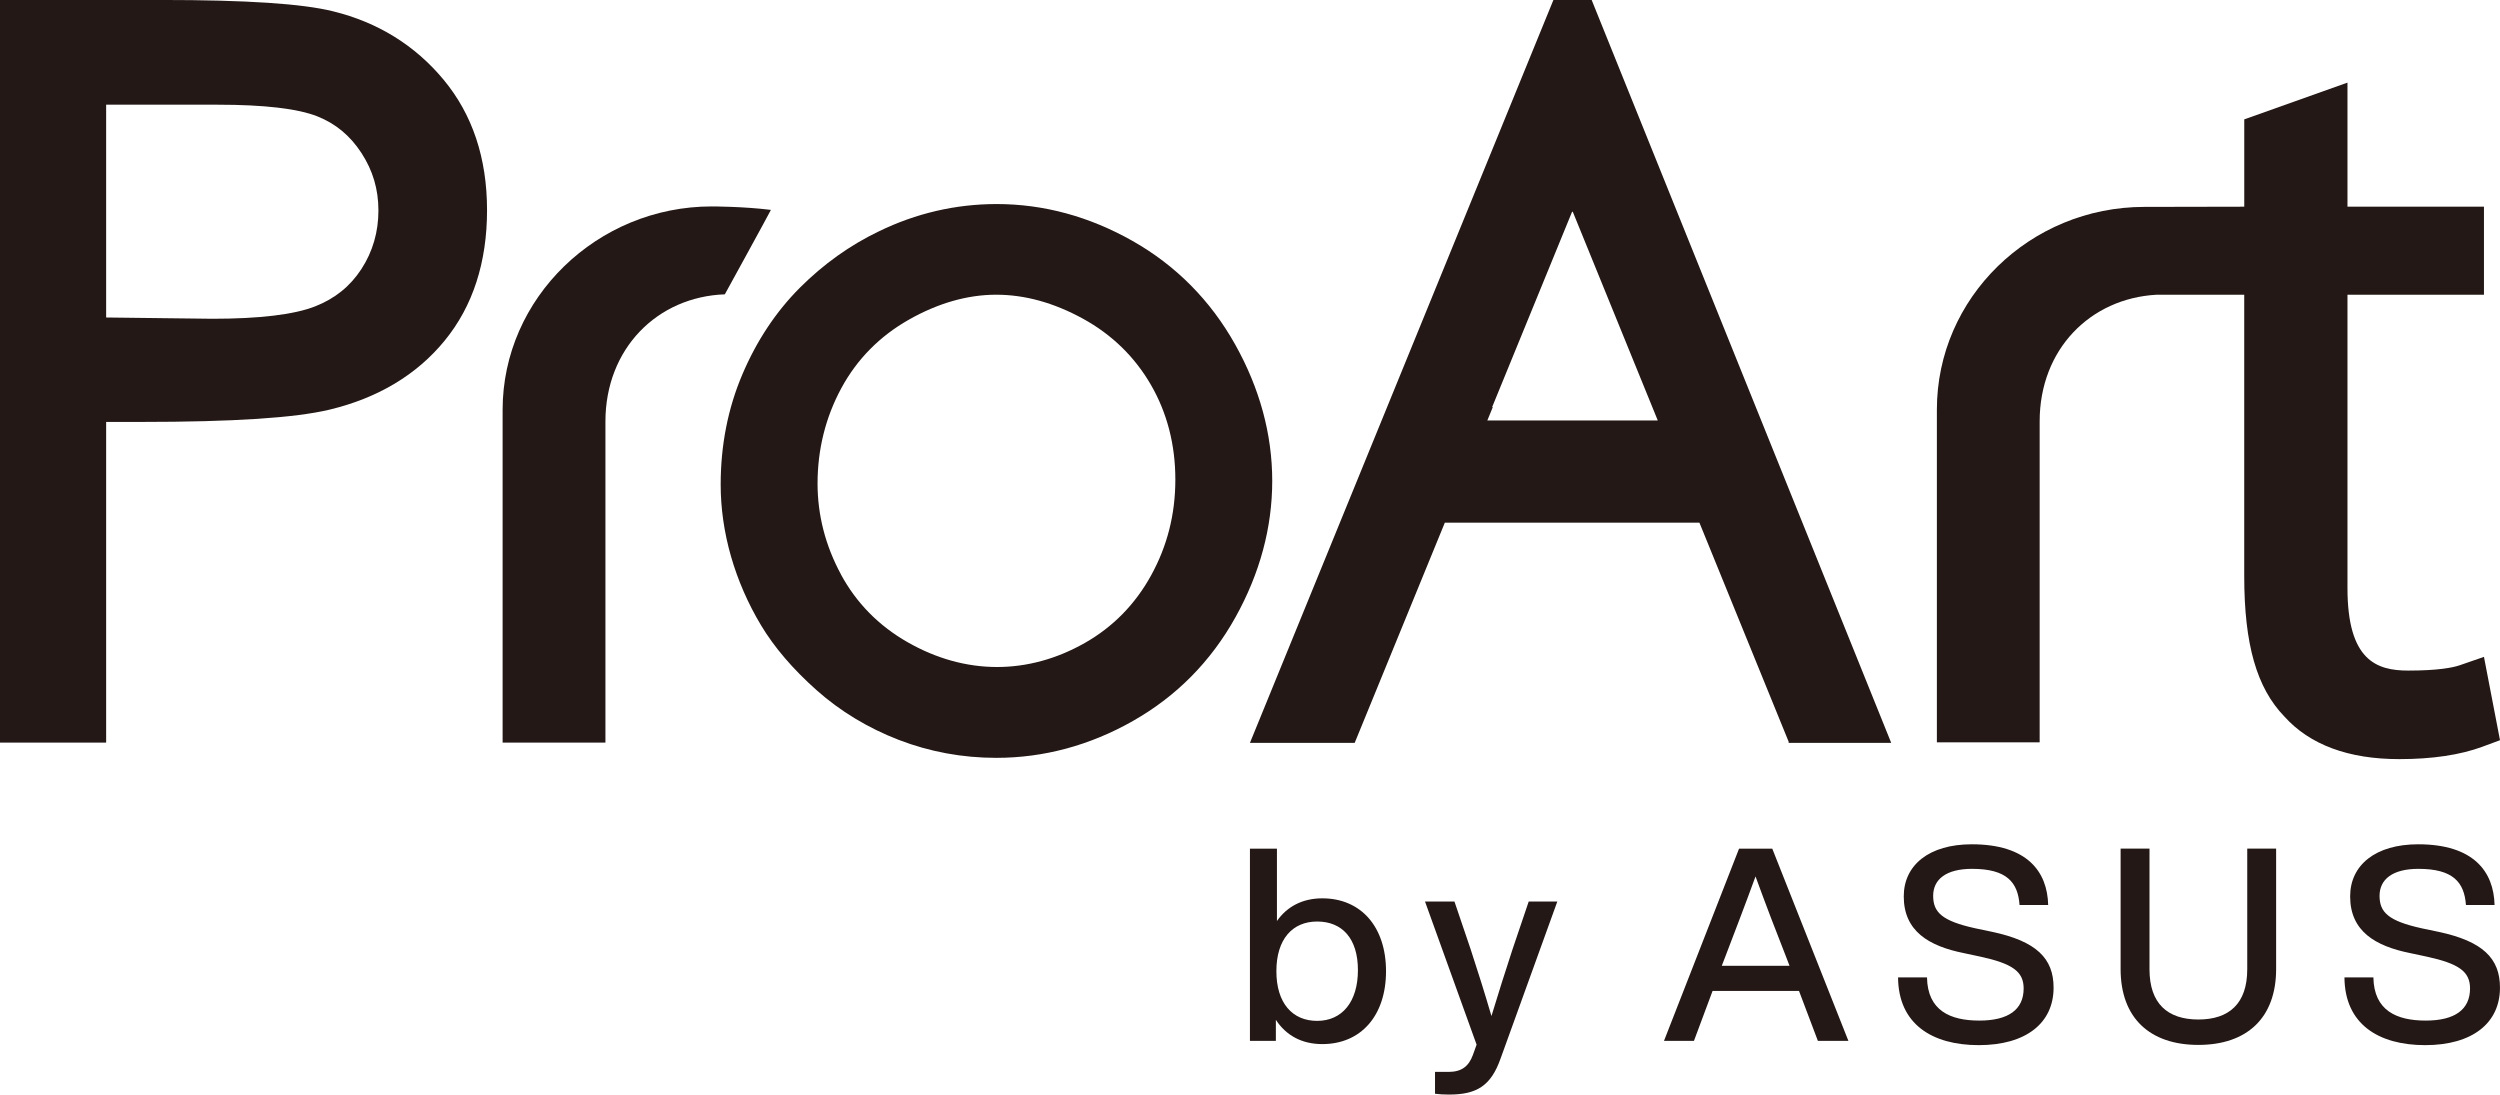 <?xml version="1.0" encoding="UTF-8"?>
<svg id="Layer_2" xmlns="http://www.w3.org/2000/svg" viewBox="0 0 860.34 376.69">
  <defs>
    <style>
      .cls-1 {
        fill: #231815;
      }
    </style>
  </defs>
  <g id="ProArt_logo">
    <g>
      <g>
        <path class="cls-1" d="M389.91,248.09c14.91-8.44,26.77-20.43,35.23-35.62,8.42-15.11,12.68-30.91,12.68-46.96s-4.29-31.85-12.76-46.97c-8.5-15.17-20.38-27.16-35.3-35.62-14.89-8.43-30.62-12.7-46.77-12.7-14.11,0-27.76,3.17-40.55,9.4-9.89,4.73-19.03,11.25-27.17,19.39-8.21,8.22-14.88,18.25-19.8,29.84-4.95,11.62-7.46,24.37-7.46,37.88,0,8.21,1.2,16.56,3.57,24.81,2.37,8.21,5.84,16.18,10.34,23.67,4.53,7.56,10.95,15.05,19.08,22.29,8.18,7.27,17.71,13.03,28.32,17.13,10.62,4.09,21.89,6.17,33.52,6.17,16.37,0,32.2-4.27,47.07-12.7ZM289.41,197.68c-5.35-9.89-8.06-20.41-8.06-31.27,0-11.76,2.76-22.82,8.2-32.86,5.38-9.94,13.19-17.85,23.19-23.52,10.06-5.71,20.19-8.61,30.1-8.61s19.87,2.78,29.86,8.26c9.92,5.45,17.78,13.09,23.35,22.72,5.6,9.66,8.43,20.64,8.43,32.64s-2.81,22.92-8.35,32.98c-5.48,9.96-13.16,17.78-22.82,23.25-19.42,11.02-41.05,11.13-61.02-.29-9.91-5.66-17.61-13.51-22.9-23.3Z"/>
        <path class="cls-1" d="M860.34,254.73l-5.52-28.68-8.34,2.89c-2.44.83-7.5,1.83-17.72,1.83-10.87,0-20.91-3.44-20.91-28.4v-100.95h46.97v-30.29h-46.97V28.43l-35.52,12.65v30.05l-34.34.07c-39.41,0-71.44,31.29-71.44,69.74v114.53h35.37v-110.45c0-24.84,17.44-42.31,40.17-43.59h30.23v96.78c0,23.56,4.28,38.5,13.81,48.36,8.75,9.73,22.04,14.67,39.56,14.67,11.3,0,20.94-1.43,28.59-4.26l6.06-2.25Z"/>
        <path class="cls-1" d="M249.44,101.29s15.47-28.17,15.86-29.06c-9.5-1.19-20.36-1.19-20.36-1.19-39.41,0-71.97,31.53-71.97,69.98v114.53h35.38v-110.45c0-25.19,17.89-42.98,41.09-43.81Z"/>
        <path class="cls-1" d="M36.53,145.2h12.04c31.77,0,52.99-1.39,64.86-4.23,16.69-4.02,30.03-12.02,39.63-23.79,9.66-11.81,14.55-26.9,14.55-44.84s-5.02-32.93-14.92-44.87c-9.82-11.84-22.62-19.78-38.03-23.57-10.53-2.63-29.88-3.91-59.13-3.91H0v255.56h36.53v-110.35ZM36.53,36.03h38.36c16.04,0,27.58,1.35,34.29,4,6.33,2.51,11.3,6.63,15.2,12.61,3.94,6.05,5.85,12.52,5.85,19.8s-1.92,14.1-5.85,20.14c-3.89,5.97-9.11,10.17-15.94,12.86-7.21,2.83-19.13,4.26-35.35,4.26l-36.56-.44V36.03Z"/>
        <path class="cls-1" d="M615.59,255.37h-.12l.11.27h35.25L547.75,0h-13.17l-104.43,255.64h36.05l31.02-75.78h87.61l30.76,75.51ZM511.84,144.7l1.89-4.61h-.23l27.56-67.34.11.28.07-.18,29.26,71.85h-58.67Z"/>
      </g>
      <g>
        <path class="cls-1" d="M476.98,334.22c0,15.33-8.64,25.09-21.93,25.09-7.15,0-12.54-3.07-15.98-8.36v7.25h-8.92v-66.15h9.29v24.9c3.44-4.92,8.73-7.8,15.61-7.8,13.29,0,21.93,9.76,21.93,25.09ZM467.31,333.85c0-10.96-5.48-16.72-14.03-16.72s-14.03,6.13-14.03,17.09,5.48,17.1,14.03,17.1,14.03-6.5,14.03-17.47Z"/>
        <path class="cls-1" d="M535.93,310.25l-19.51,53.98c-3.35,9.57-8.36,12.45-17.75,12.45-1.86,0-3.25-.09-4.83-.28v-7.52h4.65c4.65,0,6.97-2.05,8.36-5.76.37-1.11.84-2.41,1.3-3.62l-17.75-49.24h10.13l5.58,16.45c2.51,7.62,4.92,15.33,7.15,22.95,2.32-7.62,4.74-15.33,7.25-22.95l5.57-16.45h9.85Z"/>
      </g>
      <g>
        <path class="cls-1" d="M619.09,341.01h-29.73l-6.41,17.19h-10.31l25.83-66.15h11.43l26.2,66.15h-10.5l-6.5-17.19ZM615.84,332.36l-1.39-3.62c-2.7-6.78-6.97-17.93-10.31-27.13-3.35,9.2-7.62,20.35-10.22,27.13l-1.39,3.62h23.32Z"/>
        <path class="cls-1" d="M653.21,336.36h9.94c.19,11.43,7.99,14.86,18.02,14.86s15.24-3.81,15.24-11.06c0-5.85-3.9-8.55-14.96-10.96l-5.67-1.21c-11.99-2.42-20.63-7.53-20.63-19.51,0-10.78,8.73-17.93,23.41-17.93,19.05,0,26.02,9.38,26.29,20.9h-9.85c-.56-7.8-4.37-12.45-16.35-12.45-8.92,0-13.38,3.62-13.38,9.29s3.07,8.64,14.4,11.15l5.76,1.21c15.42,3.25,21.28,9.2,21.28,19.23,0,12.26-9.57,19.79-25.74,19.79s-27.69-7.34-27.78-23.32Z"/>
        <path class="cls-1" d="M729.78,333.48v-41.44h9.94v41.53c0,11.8,6.23,17.28,16.82,17.28s16.82-5.48,16.82-17.28v-41.53h9.94v41.44c0,16.82-10.03,26.11-26.76,26.11s-26.76-9.29-26.76-26.11Z"/>
        <path class="cls-1" d="M806.83,336.36h9.94c.19,11.43,7.99,14.86,18.02,14.86s15.24-3.81,15.24-11.06c0-5.85-3.9-8.55-14.96-10.96l-5.67-1.21c-11.99-2.42-20.63-7.53-20.63-19.51,0-10.78,8.73-17.93,23.41-17.93,19.05,0,26.02,9.38,26.29,20.9h-9.85c-.56-7.8-4.37-12.45-16.35-12.45-8.92,0-13.38,3.62-13.38,9.29s3.07,8.64,14.4,11.15l5.76,1.21c15.42,3.25,21.28,9.2,21.28,19.23,0,12.26-9.57,19.79-25.74,19.79s-27.69-7.34-27.78-23.32Z"/>
      </g>
    </g>
  </g>
</svg>